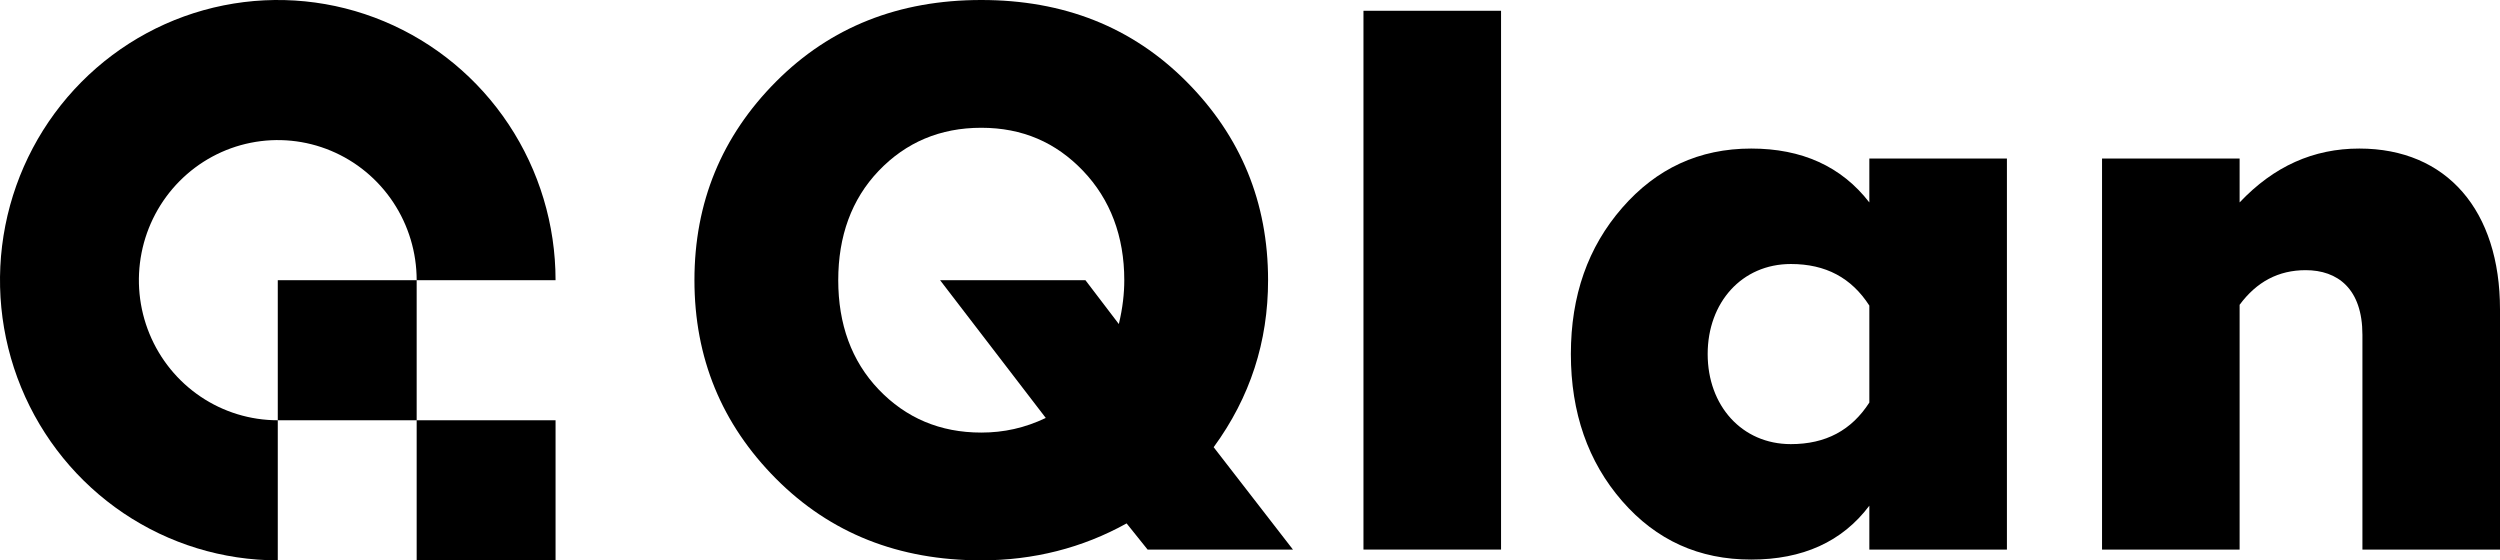 <?xml version="1.0" encoding="utf-8"?>
<svg xmlns="http://www.w3.org/2000/svg" fill="none" height="100%" overflow="visible" preserveAspectRatio="none" style="display: block;" viewBox="0 0 736 165" width="100%">
<g id="Vector">
<path clip-rule="evenodd" d="M163.556 82.483C163.556 66.169 158.759 50.222 149.774 36.658C140.788 23.094 128.016 12.522 113.073 6.279C98.13 0.036 81.687 -1.598 65.824 1.585C49.96 4.768 35.389 12.623 23.952 24.159C12.515 35.694 4.727 50.391 1.571 66.391C-1.584 82.391 0.035 98.976 6.225 114.048C12.415 129.119 22.896 142.001 36.344 151.065C49.793 160.128 65.604 164.965 81.778 164.965V123.724H122.667V164.965H163.556V123.724H122.667V82.483H163.556ZM122.667 82.483H81.778V123.724C73.691 123.724 65.785 121.305 59.061 116.774C52.337 112.242 47.096 105.801 44.001 98.265C40.907 90.729 40.097 82.437 41.675 74.437C43.252 66.437 47.147 59.088 52.865 53.321C58.583 47.553 65.869 43.625 73.801 42.034C81.733 40.443 89.954 41.259 97.425 44.381C104.897 47.502 111.283 52.788 115.776 59.57C120.269 66.352 122.667 74.326 122.667 82.483Z" fill="#181818" fill-rule="evenodd" style="fill:#181818;fill:color(display-p3 0.096 0.096 0.096);fill-opacity:1;"/>
<path d="M288.883 127.35C295.519 127.35 301.697 125.99 307.876 123.044L276.755 82.483H319.546L329.386 95.399C330.53 90.64 330.988 86.335 330.988 82.483C330.988 69.567 326.869 58.69 318.86 50.305C310.851 41.921 301.011 37.616 288.883 37.616C276.755 37.616 266.686 41.921 258.677 50.305C250.668 58.69 246.778 69.567 246.778 82.483C246.778 95.399 250.668 106.276 258.677 114.66C266.686 123.044 276.755 127.35 288.883 127.35ZM288.883 164.965C264.627 164.965 244.49 157.034 228.472 140.946C212.454 124.857 204.444 105.369 204.444 82.483C204.444 59.596 212.454 40.108 228.472 24.02C244.49 7.931 264.627 4.41627e-08 288.883 4.41627e-08C313.139 4.41627e-08 333.276 7.931 349.294 24.02C365.312 40.108 373.321 59.596 373.321 82.483C373.321 100.611 368.058 116.926 357.303 131.655L380.644 161.793H337.853L331.674 154.089C318.631 161.34 304.215 164.965 288.883 164.965Z" fill="#181818" style="fill:#181818;fill:color(display-p3 0.096 0.096 0.096);fill-opacity:1;"/>
<path d="M441.908 3.172V161.793H401.405V3.172H441.908Z" fill="#181818" style="fill:#181818;fill:color(display-p3 0.096 0.096 0.096);fill-opacity:1;"/>
<path d="M515.552 164.739C500.22 164.739 487.635 159.074 477.566 147.517C467.498 135.961 462.463 121.458 462.463 104.236C462.463 87.015 467.498 72.739 477.566 61.182C487.635 49.626 500.22 43.734 515.552 43.734C530.426 43.734 542.096 48.946 550.334 59.596V46.68H590.837V161.793H550.334V148.877C542.325 159.527 530.655 164.739 515.552 164.739ZM527.223 130.749C537.52 130.749 545.071 126.67 550.334 118.512V89.961C545.071 81.803 537.52 77.724 527.223 77.724C512.806 77.724 502.738 89.054 502.738 104.236C502.738 119.419 512.806 130.749 527.223 130.749Z" fill="#181818" style="fill:#181818;fill:color(display-p3 0.096 0.096 0.096);fill-opacity:1;"/>
<path d="M659.342 89.734V161.793H618.839V46.68H659.342V59.596C669.41 48.946 681.081 43.734 694.582 43.734C720.439 43.734 736 62.089 736 91.094V161.793H695.497V98.571C695.497 84.975 688.174 79.537 678.792 79.537C670.783 79.537 664.376 82.936 659.342 89.734Z" fill="#181818" style="fill:#181818;fill:color(display-p3 0.096 0.096 0.096);fill-opacity:1;"/>
</g>
</svg>